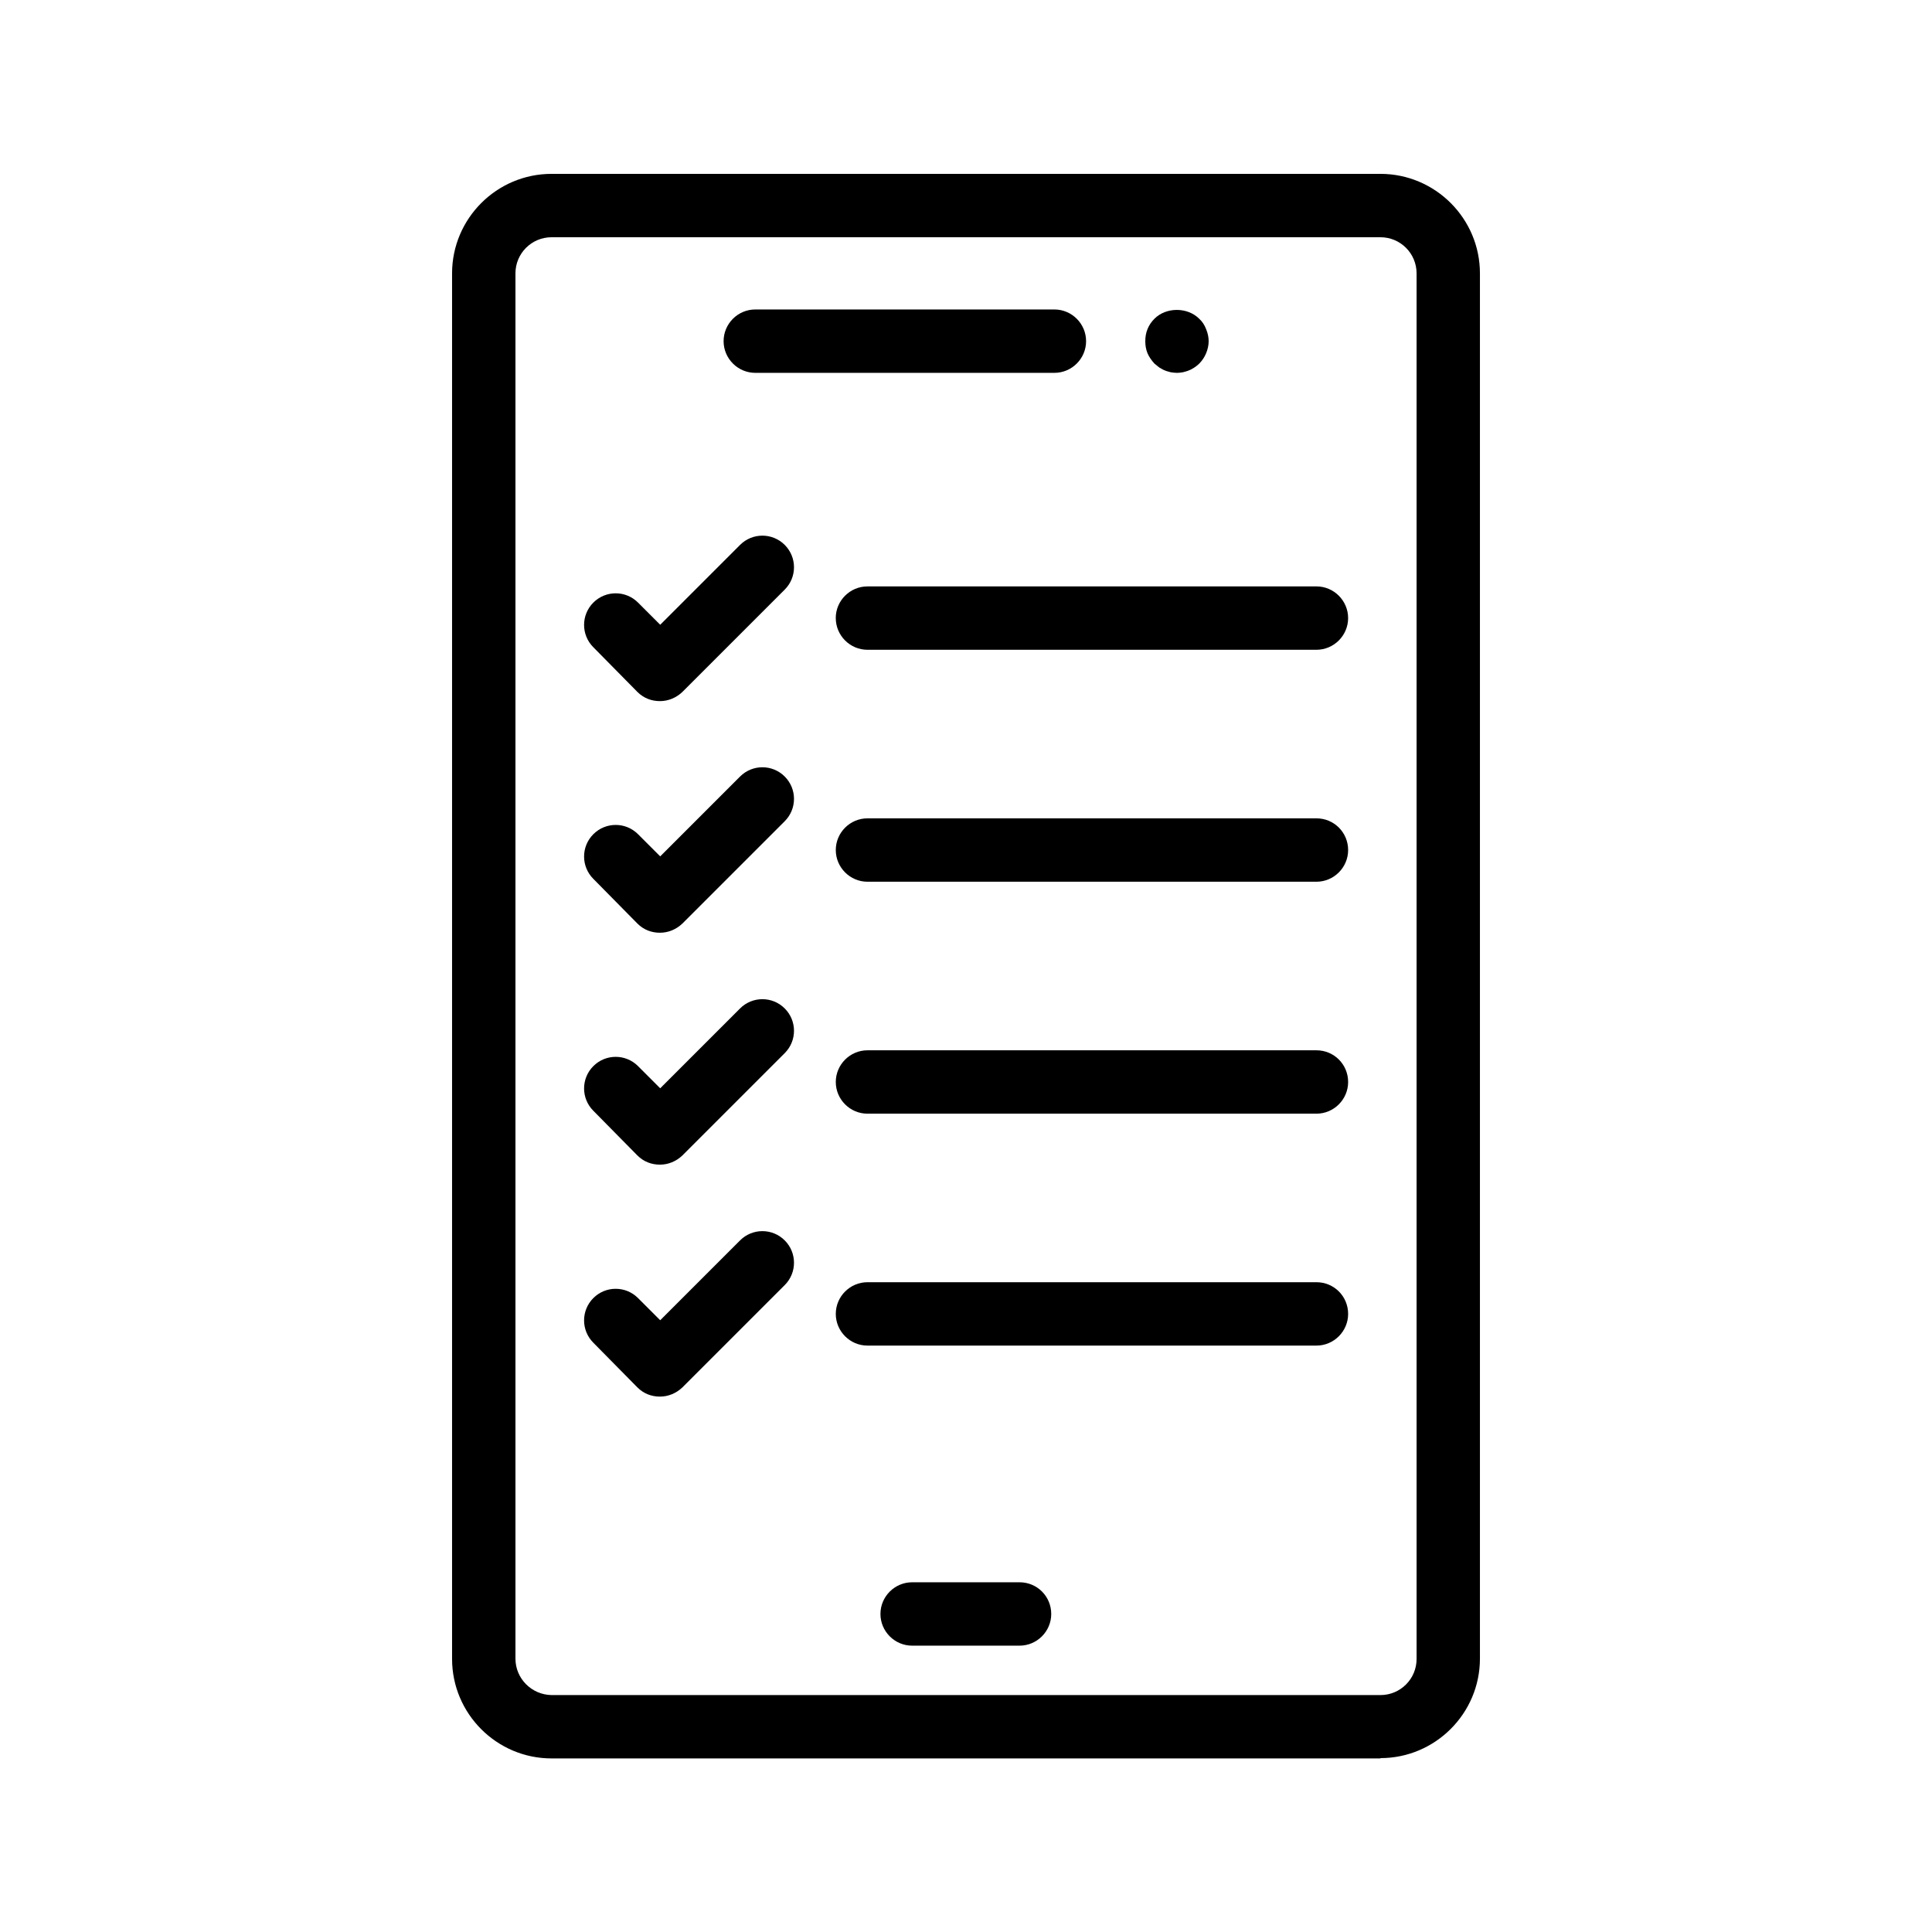 <?xml version="1.0" encoding="UTF-8"?>
<!-- Uploaded to: ICON Repo, www.svgrepo.com, Generator: ICON Repo Mixer Tools -->
<svg fill="#000000" width="800px" height="800px" version="1.1" viewBox="144 144 512 512" xmlns="http://www.w3.org/2000/svg">
 <g>
  <path d="m509.83 609.92c14.527 0 26.367-11.84 26.367-26.367v-367.11c0-14.527-11.84-26.367-26.367-26.367h-219.66c-14.527 0-26.367 11.84-26.367 26.367v367.19c0 14.527 11.84 26.367 26.367 26.367h219.66zm-229.23-26.363v-367.11c0-5.289 4.281-9.574 9.574-9.574h219.66c5.289 0 9.574 4.281 9.574 9.574v367.19c0 5.289-4.281 9.574-9.574 9.574h-219.66c-5.289-0.086-9.574-4.367-9.574-9.656z"/>
  <path d="m414.19 563.32h-28.465c-4.617 0-8.398 3.777-8.398 8.398 0 4.617 3.777 8.398 8.398 8.398h28.465c4.617 0 8.398-3.777 8.398-8.398s-3.695-8.398-8.398-8.398z"/>
  <path d="m344.16 242.81h79.266c4.617 0 8.398-3.777 8.398-8.398 0-4.617-3.777-8.398-8.398-8.398h-79.266c-4.617 0-8.398 3.777-8.398 8.398s3.781 8.398 8.398 8.398z"/>
  <path d="m449.96 240.38c0.418 0.336 0.84 0.672 1.258 1.008 0.504 0.25 0.922 0.586 1.426 0.754 0.504 0.25 1.09 0.336 1.594 0.504 0.586 0.082 1.09 0.168 1.68 0.168 0.504 0 1.09-0.082 1.594-0.168 0.504-0.168 1.09-0.25 1.594-0.504 0.504-0.168 1.008-0.504 1.426-0.754 0.504-0.336 0.922-0.672 1.258-1.008 0.84-0.84 1.426-1.762 1.848-2.769 0.418-1.008 0.672-2.098 0.672-3.191 0-1.09-0.25-2.184-0.672-3.191-0.418-1.09-1.008-2.016-1.848-2.769-3.106-3.106-8.734-3.106-11.84 0-0.754 0.754-1.426 1.68-1.848 2.769-0.418 1.008-0.586 2.098-0.586 3.191 0 1.09 0.168 2.184 0.586 3.191 0.43 1.008 1.102 1.93 1.859 2.769z"/>
  <path d="m312.92 327.37c1.68 1.68 3.777 2.434 5.961 2.434 2.184 0 4.281-0.84 5.961-2.434l27.121-27.121c3.273-3.273 3.273-8.566 0-11.84-3.273-3.273-8.566-3.273-11.84 0l-21.16 21.16-5.879-5.879c-3.273-3.273-8.566-3.273-11.84 0-3.273 3.273-3.273 8.566 0 11.84z"/>
  <path d="m365.49 307.8c0 4.617 3.777 8.398 8.398 8.398h118.98c4.617 0 8.398-3.777 8.398-8.398 0-4.617-3.777-8.398-8.398-8.398l-118.99 0.004c-4.617 0-8.395 3.777-8.395 8.395z"/>
  <path d="m312.92 388.75c1.68 1.68 3.777 2.434 5.961 2.434 2.184 0 4.281-0.84 5.961-2.434l27.121-27.121c3.273-3.273 3.273-8.566 0-11.84-3.273-3.273-8.566-3.273-11.84 0l-21.16 21.16-5.879-5.879c-3.273-3.273-8.566-3.273-11.84 0-3.273 3.273-3.273 8.566 0 11.84z"/>
  <path d="m492.87 360.87h-118.98c-4.617 0-8.398 3.777-8.398 8.398 0 4.617 3.777 8.398 8.398 8.398h118.98c4.617 0 8.398-3.777 8.398-8.398 0-4.621-3.695-8.398-8.398-8.398z"/>
  <path d="m312.92 450.21c1.68 1.68 3.777 2.434 5.961 2.434 2.184 0 4.281-0.84 5.961-2.434l27.121-27.121c3.273-3.273 3.273-8.566 0-11.84-3.273-3.273-8.566-3.273-11.84 0l-21.16 21.16-5.879-5.879c-3.273-3.273-8.566-3.273-11.84 0-3.273 3.273-3.273 8.566 0 11.84z"/>
  <path d="m492.87 422.34h-118.98c-4.617 0-8.398 3.777-8.398 8.398 0 4.617 3.777 8.398 8.398 8.398h118.98c4.617 0 8.398-3.777 8.398-8.398s-3.695-8.398-8.398-8.398z"/>
  <path d="m312.92 511.68c1.68 1.68 3.777 2.434 5.961 2.434 2.184 0 4.281-0.84 5.961-2.434l27.121-27.121c3.273-3.273 3.273-8.566 0-11.84-3.273-3.273-8.566-3.273-11.84 0l-21.16 21.16-5.879-5.879c-3.273-3.273-8.566-3.273-11.84 0-3.273 3.273-3.273 8.566 0 11.84z"/>
  <path d="m492.87 483.8h-118.98c-4.617 0-8.398 3.777-8.398 8.398 0 4.617 3.777 8.398 8.398 8.398h118.98c4.617 0 8.398-3.777 8.398-8.398 0-4.621-3.695-8.398-8.398-8.398z"/>
 </g>
</svg>